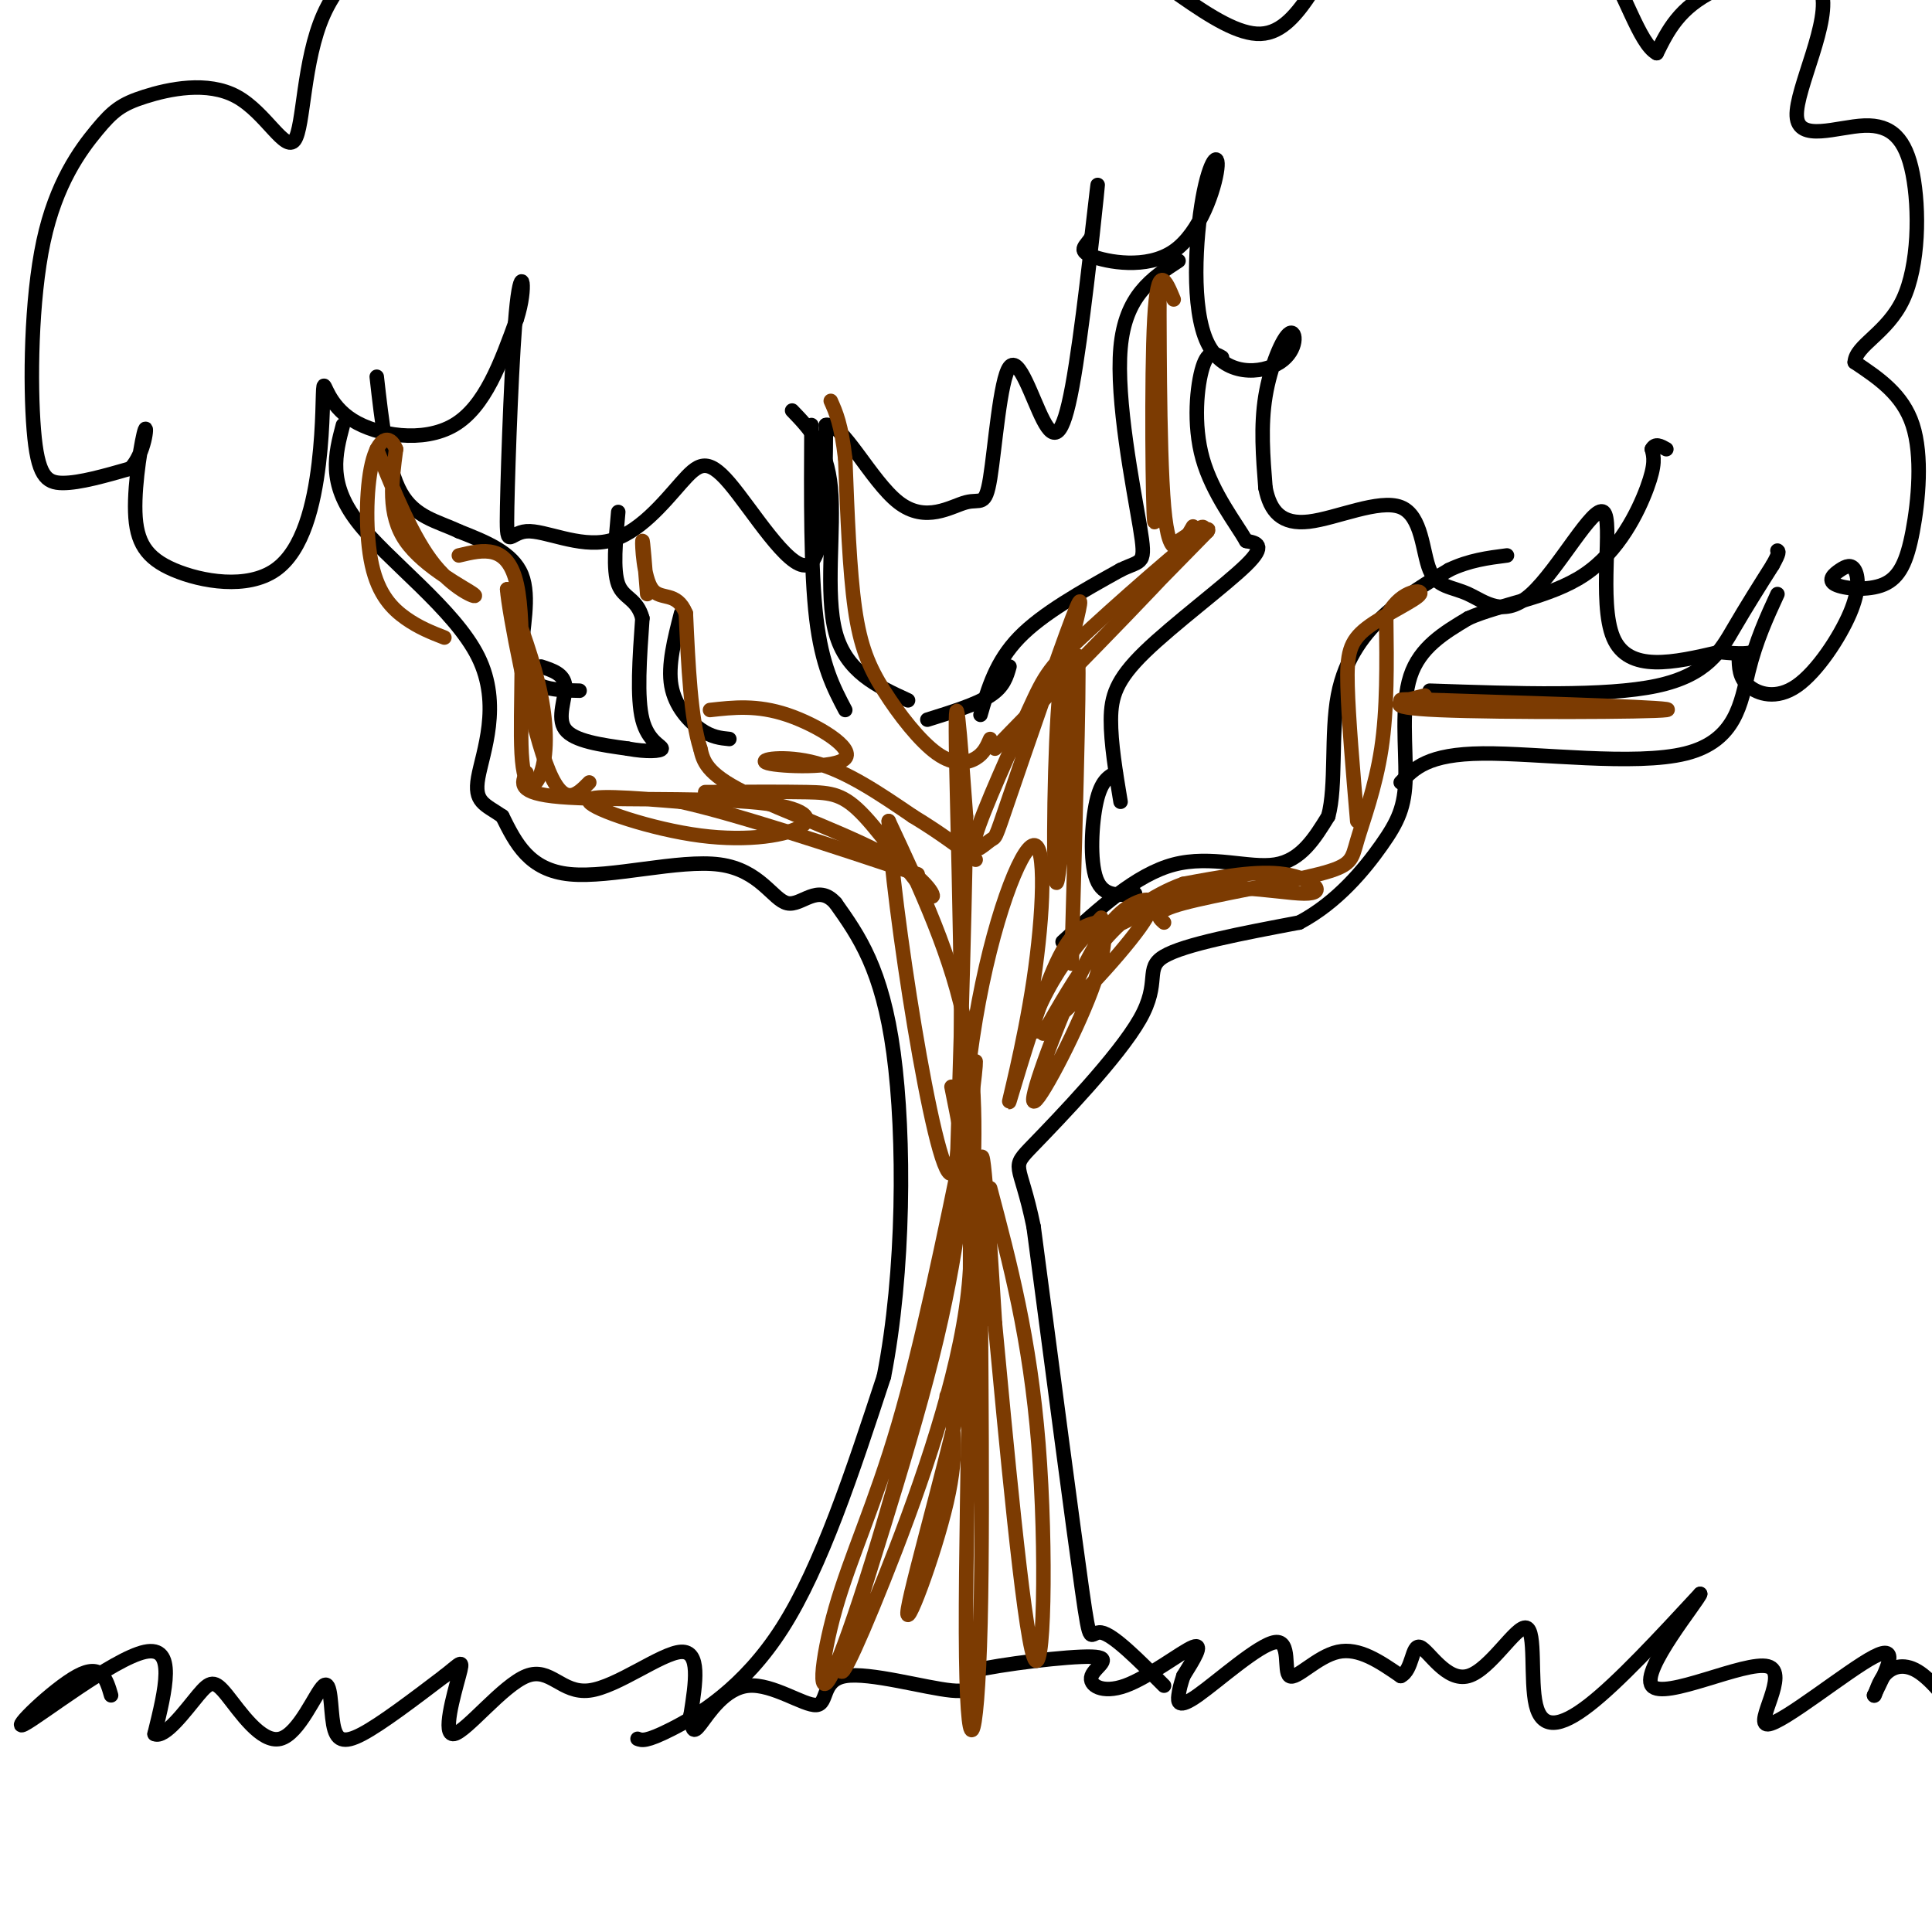 <svg viewBox='0 0 400 400' version='1.1' xmlns='http://www.w3.org/2000/svg' xmlns:xlink='http://www.w3.org/1999/xlink'><g fill='none' stroke='rgb(0,0,0)' stroke-width='3' stroke-linecap='round' stroke-linejoin='round'><path d='M132,360c0.867,0.333 1.733,0.667 7,-2c5.267,-2.667 14.933,-8.333 23,-21c8.067,-12.667 14.533,-32.333 21,-52'/><path d='M183,285c4.244,-21.600 4.356,-49.600 2,-67c-2.356,-17.400 -7.178,-24.200 -12,-31'/><path d='M173,187c-3.722,-4.241 -7.029,0.657 -10,0c-2.971,-0.657 -5.608,-6.869 -14,-8c-8.392,-1.131 -22.541,2.820 -31,2c-8.459,-0.820 -11.230,-6.410 -14,-12'/><path d='M104,169c-3.687,-2.536 -5.906,-2.876 -5,-8c0.906,-5.124 4.936,-15.033 0,-25c-4.936,-9.967 -18.839,-19.990 -25,-28c-6.161,-8.010 -4.581,-14.005 -3,-20'/><path d='M120,143c-2.851,-0.054 -5.702,-0.107 -8,-1c-2.298,-0.893 -4.042,-2.625 -4,-7c0.042,-4.375 1.869,-11.393 0,-16c-1.869,-4.607 -7.435,-6.804 -13,-9'/><path d='M95,110c-4.467,-2.111 -9.133,-2.889 -12,-8c-2.867,-5.111 -3.933,-14.556 -5,-24'/><path d='M112,138c2.400,0.778 4.800,1.556 5,4c0.200,2.444 -1.800,6.556 0,9c1.800,2.444 7.400,3.222 13,4'/><path d='M130,155c3.833,0.726 6.917,0.542 7,0c0.083,-0.542 -2.833,-1.440 -4,-6c-1.167,-4.560 -0.583,-12.780 0,-21'/><path d='M133,128c-1.111,-4.156 -3.889,-4.044 -5,-7c-1.111,-2.956 -0.556,-8.978 0,-15'/><path d='M141,127c-1.378,5.378 -2.756,10.756 -2,15c0.756,4.244 3.644,7.356 6,9c2.356,1.644 4.178,1.822 6,2'/><path d='M241,349c-5.267,-5.311 -10.533,-10.622 -13,-11c-2.467,-0.378 -2.133,4.178 -4,-9c-1.867,-13.178 -5.933,-44.089 -10,-75'/><path d='M214,254c-2.890,-14.062 -5.115,-11.718 0,-17c5.115,-5.282 17.569,-18.191 22,-26c4.431,-7.809 0.837,-10.517 5,-13c4.163,-2.483 16.081,-4.742 28,-7'/><path d='M269,191c7.856,-4.155 13.498,-11.041 17,-16c3.502,-4.959 4.866,-7.989 5,-14c0.134,-6.011 -0.962,-15.003 1,-21c1.962,-5.997 6.981,-8.998 12,-12'/><path d='M304,128c6.524,-2.917 16.833,-4.208 24,-9c7.167,-4.792 11.190,-13.083 13,-18c1.810,-4.917 1.405,-6.458 1,-8'/><path d='M342,93c0.667,-1.333 1.833,-0.667 3,0'/><path d='M220,195c7.622,-6.978 15.244,-13.956 23,-16c7.756,-2.044 15.644,0.844 21,0c5.356,-0.844 8.178,-5.422 11,-10'/><path d='M275,169c1.714,-6.298 0.500,-17.042 2,-25c1.500,-7.958 5.714,-13.131 10,-17c4.286,-3.869 8.643,-6.435 13,-9'/><path d='M300,118c4.167,-2.000 8.083,-2.500 12,-3'/><path d='M290,162c2.786,-2.946 5.571,-5.893 17,-6c11.429,-0.107 31.500,2.625 42,0c10.500,-2.625 11.429,-10.607 13,-17c1.571,-6.393 3.786,-11.196 6,-16'/><path d='M296,143c18.244,0.622 36.489,1.244 47,-1c10.511,-2.244 13.289,-7.356 16,-12c2.711,-4.644 5.356,-8.822 8,-13'/><path d='M367,117c1.500,-2.667 1.250,-2.833 1,-3'/><path d='M232,166c-1.012,-6.107 -2.024,-12.214 -2,-17c0.024,-4.786 1.083,-8.250 7,-14c5.917,-5.750 16.690,-13.786 21,-18c4.310,-4.214 2.155,-4.607 0,-5'/><path d='M258,112c-1.988,-3.512 -6.958,-9.792 -9,-17c-2.042,-7.208 -1.155,-15.345 0,-19c1.155,-3.655 2.577,-2.827 4,-2'/><path d='M203,148c1.583,-5.500 3.167,-11.000 8,-16c4.833,-5.000 12.917,-9.500 21,-14'/><path d='M232,118c4.536,-2.214 5.375,-0.750 4,-9c-1.375,-8.250 -4.964,-26.214 -4,-37c0.964,-10.786 6.482,-14.393 12,-18'/><path d='M188,145c-6.400,-2.933 -12.800,-5.867 -15,-14c-2.200,-8.133 -0.200,-21.467 -1,-30c-0.800,-8.533 -4.400,-12.267 -8,-16'/><path d='M175,147c-2.417,-4.583 -4.833,-9.167 -6,-19c-1.167,-9.833 -1.083,-24.917 -1,-40'/><path d='M360,136c0.034,2.152 0.068,4.305 2,6c1.932,1.695 5.763,2.933 10,0c4.237,-2.933 8.880,-10.038 11,-15c2.120,-4.962 1.715,-7.783 1,-9c-0.715,-1.217 -1.742,-0.832 -3,0c-1.258,0.832 -2.749,2.110 -1,3c1.749,0.890 6.737,1.393 10,0c3.263,-1.393 4.802,-4.683 6,-11c1.198,-6.317 2.057,-15.662 0,-22c-2.057,-6.338 -7.028,-9.669 -12,-13'/><path d='M384,75c0.197,-3.561 6.691,-5.964 10,-13c3.309,-7.036 3.434,-18.706 2,-26c-1.434,-7.294 -4.426,-10.211 -10,-10c-5.574,0.211 -13.731,3.551 -14,-2c-0.269,-5.551 7.351,-19.995 5,-26c-2.351,-6.005 -14.672,-3.573 -22,0c-7.328,3.573 -9.664,8.286 -12,13'/><path d='M343,11c-3.640,-1.910 -6.742,-13.184 -11,-19c-4.258,-5.816 -9.674,-6.175 -19,-8c-9.326,-1.825 -22.563,-5.118 -31,1c-8.437,6.118 -12.073,21.645 -21,22c-8.927,0.355 -23.145,-14.461 -37,-21c-13.855,-6.539 -27.345,-4.799 -38,-1c-10.655,3.799 -18.473,9.657 -23,12c-4.527,2.343 -5.764,1.172 -7,0'/><path d='M156,-3c-1.558,-1.045 -1.952,-3.656 -4,-7c-2.048,-3.344 -5.750,-7.421 -17,-10c-11.250,-2.579 -30.048,-3.661 -39,-3c-8.952,0.661 -8.060,3.064 -12,7c-3.940,3.936 -12.714,9.403 -17,19c-4.286,9.597 -4.083,23.322 -6,26c-1.917,2.678 -5.953,-5.691 -12,-9c-6.047,-3.309 -14.106,-1.556 -19,0c-4.894,1.556 -6.624,2.917 -10,7c-3.376,4.083 -8.400,10.888 -11,23c-2.600,12.112 -2.777,29.530 -2,39c0.777,9.470 2.508,10.991 6,11c3.492,0.009 8.746,-1.496 14,-3'/><path d='M27,97c3.016,-3.133 3.554,-9.465 3,-8c-0.554,1.465 -2.202,10.727 -2,17c0.202,6.273 2.255,9.555 8,12c5.745,2.445 15.183,4.051 21,0c5.817,-4.051 8.012,-13.760 9,-22c0.988,-8.240 0.770,-15.013 1,-16c0.230,-0.987 0.908,3.811 6,7c5.092,3.189 14.598,4.768 21,1c6.402,-3.768 9.701,-12.884 13,-22'/><path d='M107,66c2.139,-6.571 0.987,-12.000 0,-3c-0.987,9.000 -1.808,32.428 -2,42c-0.192,9.572 0.246,5.286 4,5c3.754,-0.286 10.824,3.426 17,2c6.176,-1.426 11.460,-7.990 15,-12c3.540,-4.010 5.338,-5.464 10,0c4.662,5.464 12.189,17.847 16,17c3.811,-0.847 3.905,-14.923 4,-29'/><path d='M171,88c3.237,-0.832 9.330,11.589 15,16c5.670,4.411 10.916,0.813 14,0c3.084,-0.813 4.005,1.160 5,-5c0.995,-6.160 2.065,-20.452 4,-23c1.935,-2.548 4.735,6.647 7,11c2.265,4.353 3.994,3.864 6,-7c2.006,-10.864 4.287,-32.104 5,-39c0.713,-6.896 -0.144,0.552 -1,8'/><path d='M226,49c-1.030,1.935 -3.106,2.772 0,4c3.106,1.228 11.393,2.848 17,-1c5.607,-3.848 8.533,-13.164 9,-17c0.467,-3.836 -1.526,-2.191 -3,6c-1.474,8.191 -2.431,22.930 1,30c3.431,7.070 11.250,6.472 15,4c3.750,-2.472 3.433,-6.820 2,-6c-1.433,0.820 -3.981,6.806 -5,13c-1.019,6.194 -0.510,12.597 0,19'/><path d='M262,101c0.958,4.904 3.354,7.664 9,7c5.646,-0.664 14.541,-4.750 19,-3c4.459,1.750 4.481,9.338 6,13c1.519,3.662 4.534,3.398 8,5c3.466,1.602 7.383,5.068 13,0c5.617,-5.068 12.935,-18.672 15,-17c2.065,1.672 -1.124,18.621 2,26c3.124,7.379 12.562,5.190 22,3'/><path d='M356,135c4.833,0.500 5.917,0.250 7,0'/><path d='M231,160c-1.511,0.822 -3.022,1.644 -4,6c-0.978,4.356 -1.422,12.244 0,16c1.422,3.756 4.711,3.378 8,3'/><path d='M209,138c-0.583,2.083 -1.167,4.167 -4,6c-2.833,1.833 -7.917,3.417 -13,5'/><path d='M23,351c-0.982,-3.369 -1.964,-6.738 -7,-4c-5.036,2.738 -14.125,11.583 -11,10c3.125,-1.583 18.464,-13.595 25,-15c6.536,-1.405 4.268,7.798 2,17'/><path d='M32,359c2.125,1.020 6.437,-4.929 9,-8c2.563,-3.071 3.376,-3.262 6,0c2.624,3.262 7.060,9.979 11,9c3.940,-0.979 7.386,-9.654 9,-11c1.614,-1.346 1.396,4.638 2,8c0.604,3.362 2.030,4.104 6,2c3.970,-2.104 10.485,-7.052 17,-12'/><path d='M92,347c3.579,-2.805 4.026,-3.817 3,0c-1.026,3.817 -3.523,12.465 -1,12c2.523,-0.465 10.068,-10.042 15,-12c4.932,-1.958 7.251,3.704 13,3c5.749,-0.704 14.928,-7.772 19,-8c4.072,-0.228 3.036,6.386 2,13'/><path d='M143,355c0.381,3.045 0.335,4.158 2,2c1.665,-2.158 5.043,-7.587 10,-8c4.957,-0.413 11.494,4.188 14,4c2.506,-0.188 0.982,-5.166 6,-6c5.018,-0.834 16.576,2.476 22,3c5.424,0.524 4.712,-1.738 4,-4'/><path d='M201,346c6.333,-1.469 20.167,-3.142 25,-3c4.833,0.142 0.667,2.100 0,4c-0.667,1.900 2.167,3.742 7,2c4.833,-1.742 11.667,-7.069 14,-8c2.333,-0.931 0.167,2.535 -2,6'/><path d='M245,347c-0.523,1.618 -0.831,2.663 -1,4c-0.169,1.337 -0.200,2.966 4,0c4.200,-2.966 12.631,-10.527 16,-11c3.369,-0.473 1.676,6.142 3,7c1.324,0.858 5.664,-4.041 10,-5c4.336,-0.959 8.668,2.020 13,5'/><path d='M290,347c2.504,-1.177 2.264,-6.618 4,-6c1.736,0.618 5.449,7.295 10,6c4.551,-1.295 9.942,-10.564 12,-10c2.058,0.564 0.785,10.959 2,16c1.215,5.041 4.919,4.726 11,0c6.081,-4.726 14.541,-13.863 23,-23'/><path d='M352,330c-0.257,1.250 -12.400,15.874 -10,19c2.400,3.126 19.344,-5.244 24,-4c4.656,1.244 -2.977,12.104 0,12c2.977,-0.104 16.565,-11.173 22,-14c5.435,-2.827 2.718,2.586 0,8'/><path d='M388,351c0.155,0.524 0.542,-2.167 2,-4c1.458,-1.833 3.988,-2.810 7,-1c3.012,1.810 6.506,6.405 10,11'/></g>
<g fill='none' stroke='rgb(124,59,2)' stroke-width='3' stroke-linecap='round' stroke-linejoin='round'><path d='M197,225c2.820,13.959 5.640,27.917 3,46c-2.640,18.083 -10.738,40.290 -17,56c-6.262,15.710 -10.686,24.922 -8,15c2.686,-9.922 12.482,-38.978 18,-61c5.518,-22.022 6.759,-37.011 8,-52'/><path d='M201,229c1.487,-10.999 1.203,-12.495 0,-3c-1.203,9.495 -3.325,29.981 -9,55c-5.675,25.019 -14.903,54.572 -19,64c-4.097,9.428 -3.065,-1.269 0,-12c3.065,-10.731 8.161,-21.494 13,-38c4.839,-16.506 9.419,-38.753 14,-61'/><path d='M200,234c1.974,12.675 -0.089,74.861 0,104c0.089,29.139 2.332,25.230 3,-2c0.668,-27.230 -0.238,-77.780 0,-92c0.238,-14.220 1.619,7.890 3,30'/><path d='M206,274c2.095,22.238 5.833,62.833 8,69c2.167,6.167 2.762,-22.095 1,-44c-1.762,-21.905 -5.881,-37.452 -10,-53'/><path d='M196,289c1.292,5.387 2.583,10.774 0,22c-2.583,11.226 -9.042,28.292 -8,22c1.042,-6.292 9.583,-35.940 13,-53c3.417,-17.060 1.708,-21.530 0,-26'/><path d='M201,254c0.489,-11.244 1.711,-26.356 -1,-41c-2.711,-14.644 -9.356,-28.822 -16,-43'/><path d='M184,170c0.429,15.048 9.500,74.167 13,73c3.500,-1.167 1.429,-62.619 1,-85c-0.429,-22.381 0.786,-5.690 2,11'/><path d='M200,169c-0.199,20.596 -1.697,66.584 -2,77c-0.303,10.416 0.590,-14.742 4,-35c3.410,-20.258 9.336,-35.616 12,-36c2.664,-0.384 2.064,14.206 0,28c-2.064,13.794 -5.594,26.791 -5,25c0.594,-1.791 5.313,-18.369 9,-27c3.687,-8.631 6.344,-9.316 9,-10'/><path d='M227,191c2.016,-0.151 2.557,4.470 -1,14c-3.557,9.530 -11.210,23.967 -12,23c-0.790,-0.967 5.285,-17.338 10,-27c4.715,-9.662 8.070,-12.614 11,-14c2.930,-1.386 5.435,-1.207 1,5c-4.435,6.207 -15.809,18.440 -20,21c-4.191,2.560 -1.197,-4.554 2,-10c3.197,-5.446 6.599,-9.223 10,-13'/><path d='M216,214c6.756,-11.851 13.512,-23.702 24,-28c10.488,-4.298 24.708,-1.042 30,-1c5.292,0.042 1.655,-3.131 -4,-4c-5.655,-0.869 -13.327,0.565 -21,2'/><path d='M245,183c-6.556,2.311 -12.444,7.089 -13,8c-0.556,0.911 4.222,-2.044 9,-5'/><path d='M241,191c-1.276,-1.115 -2.552,-2.230 4,-4c6.552,-1.770 20.931,-4.196 28,-6c7.069,-1.804 6.826,-2.986 8,-7c1.174,-4.014 3.764,-10.861 5,-19c1.236,-8.139 1.118,-17.569 1,-27'/><path d='M287,128c2.337,-5.632 7.678,-6.211 7,-5c-0.678,1.211 -7.375,4.211 -11,7c-3.625,2.789 -4.179,5.368 -4,12c0.179,6.632 1.089,17.316 2,28'/><path d='M295,144c-4.978,1.222 -9.956,2.444 3,3c12.956,0.556 43.844,0.444 47,0c3.156,-0.444 -21.422,-1.222 -46,-2'/><path d='M299,145c-9.167,-0.333 -9.083,-0.167 -9,0'/><path d='M243,62c-1.667,-4.022 -3.333,-8.044 -4,4c-0.667,12.044 -0.333,40.156 0,42c0.333,1.844 0.667,-22.578 1,-47'/><path d='M240,61c0.111,2.289 -0.111,31.511 1,44c1.111,12.489 3.556,8.244 6,4'/><path d='M244,112c4.667,-3.111 9.333,-6.222 -1,5c-10.333,11.222 -35.667,36.778 -37,38c-1.333,1.222 21.333,-21.889 44,-45'/><path d='M250,110c1.969,-3.044 -15.110,11.847 -24,20c-8.890,8.153 -9.592,9.569 -13,17c-3.408,7.431 -9.524,20.878 -11,26c-1.476,5.122 1.687,1.919 3,1c1.313,-0.919 0.777,0.445 4,-9c3.223,-9.445 10.207,-29.699 13,-37c2.793,-7.301 1.397,-1.651 0,4'/><path d='M222,132c-0.612,1.263 -2.144,2.421 -3,16c-0.856,13.579 -1.038,39.579 0,34c1.038,-5.579 3.297,-42.737 4,-46c0.703,-3.263 -0.148,27.368 -1,58'/><path d='M222,194c-0.167,9.667 -0.083,4.833 0,0'/><path d='M205,153c-0.651,1.496 -1.301,2.992 -3,4c-1.699,1.008 -4.445,1.528 -8,-1c-3.555,-2.528 -7.919,-8.104 -11,-13c-3.081,-4.896 -4.880,-9.113 -6,-17c-1.120,-7.887 -1.560,-19.443 -2,-31'/><path d='M175,95c-0.833,-7.167 -1.917,-9.583 -3,-12'/><path d='M78,93c3.762,9.250 7.524,18.500 12,24c4.476,5.500 9.667,7.250 8,6c-1.667,-1.250 -10.190,-5.500 -14,-11c-3.810,-5.500 -2.905,-12.250 -2,-19'/><path d='M82,93c-1.356,-3.370 -3.745,-2.295 -5,3c-1.255,5.295 -1.376,14.810 0,21c1.376,6.190 4.250,9.054 7,11c2.750,1.946 5.375,2.973 8,4'/><path d='M95,115c5.069,-1.214 10.137,-2.427 12,6c1.863,8.427 0.520,26.496 1,35c0.480,8.504 2.783,7.443 4,4c1.217,-3.443 1.348,-9.270 0,-16c-1.348,-6.730 -4.174,-14.365 -7,-22'/><path d='M105,122c0.289,4.400 4.511,26.400 8,36c3.489,9.600 6.244,6.800 9,4'/><path d='M109,160c-1.011,2.121 -2.022,4.241 7,5c9.022,0.759 28.078,0.156 39,1c10.922,0.844 13.711,3.133 11,5c-2.711,1.867 -10.922,3.310 -21,2c-10.078,-1.310 -22.022,-5.374 -23,-7c-0.978,-1.626 9.011,-0.813 19,0'/><path d='M141,166c11.333,2.500 30.167,8.750 49,15'/><path d='M146,164c7.906,-0.050 15.811,-0.100 21,0c5.189,0.100 7.661,0.350 12,5c4.339,4.650 10.544,13.700 13,16c2.456,2.300 1.161,-2.150 -7,-7c-8.161,-4.850 -23.189,-10.100 -31,-14c-7.811,-3.900 -8.406,-6.450 -9,-9'/><path d='M145,155c-2.000,-6.167 -2.500,-17.083 -3,-28'/><path d='M142,127c-1.917,-4.738 -5.208,-2.583 -7,-5c-1.792,-2.417 -2.083,-9.405 -2,-10c0.083,-0.595 0.542,5.202 1,11'/><path d='M147,147c4.871,-0.549 9.742,-1.097 16,1c6.258,2.097 13.904,6.841 12,9c-1.904,2.159 -13.359,1.735 -16,1c-2.641,-0.735 3.531,-1.781 10,0c6.469,1.781 13.234,6.391 20,11'/><path d='M189,169c5.500,3.333 9.250,6.167 13,9'/></g>
</svg>